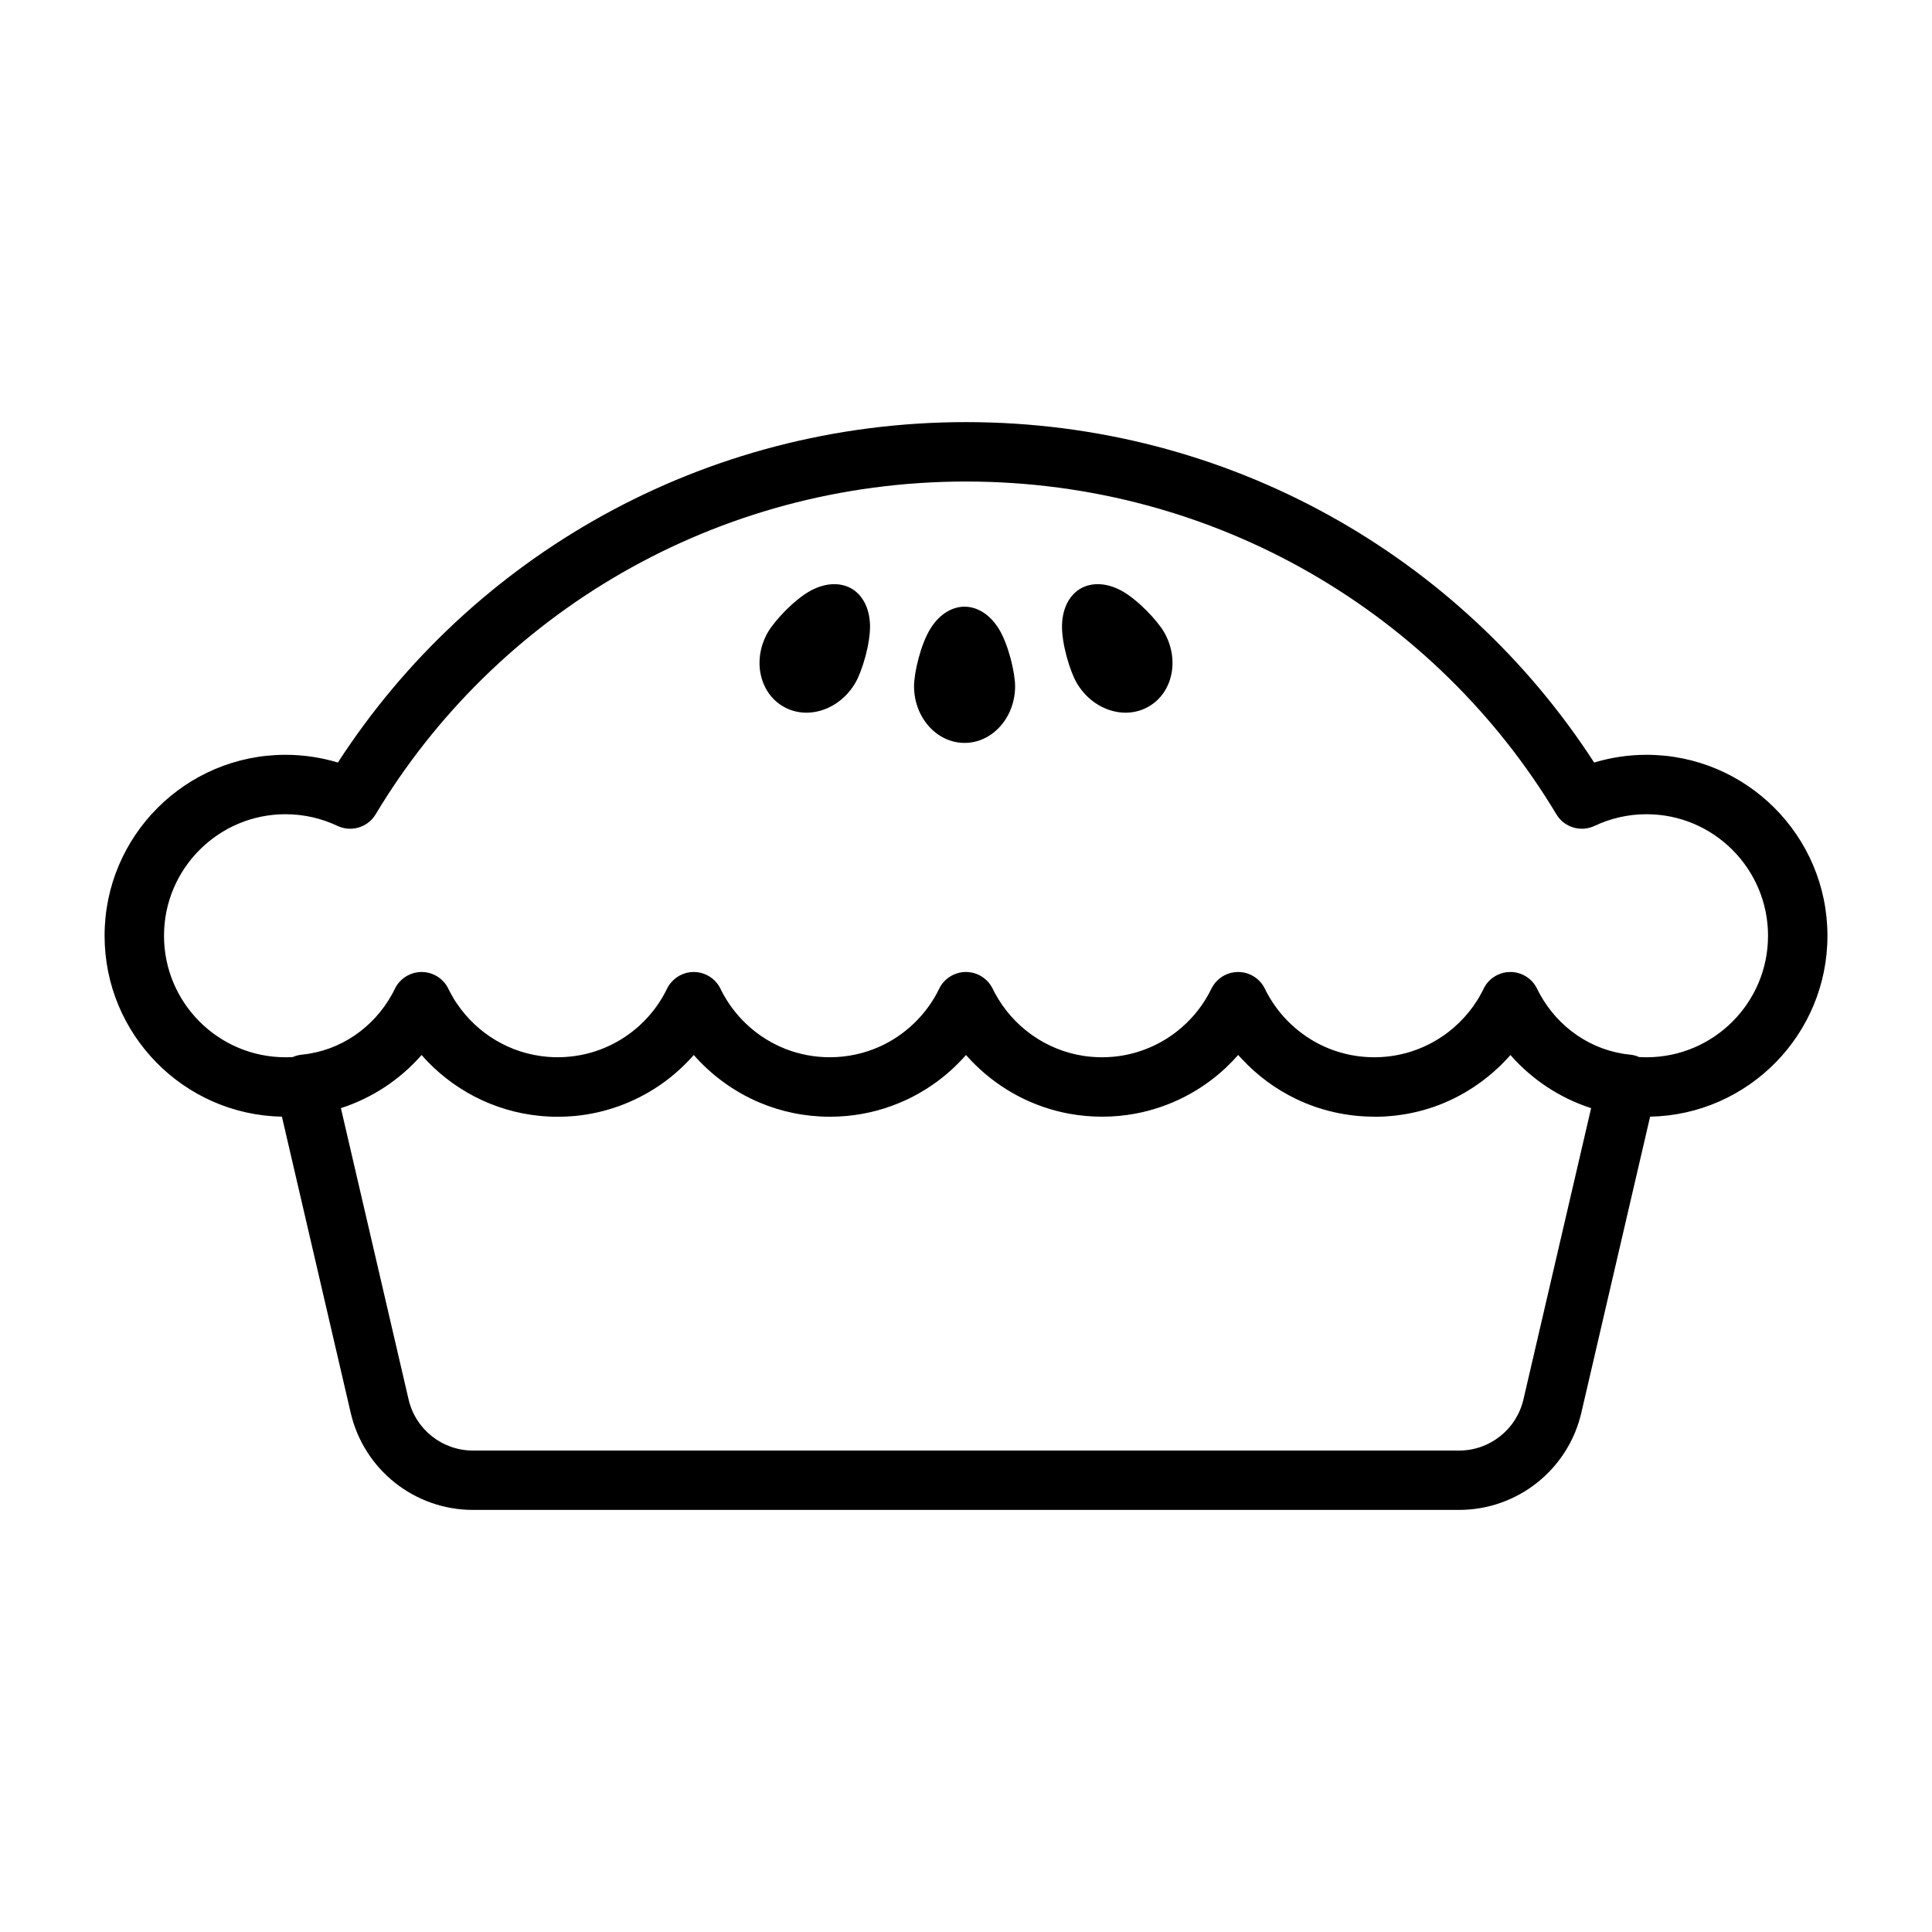 <?xml version="1.0" encoding="UTF-8"?>
<!-- Uploaded to: SVG Repo, www.svgrepo.com, Generator: SVG Repo Mixer Tools -->
<svg fill="#000000" width="800px" height="800px" version="1.1" viewBox="144 144 512 512" xmlns="http://www.w3.org/2000/svg">
 <path d="m218.71 439.93 18.23 78.484c3.496 15.051 16.926 25.727 32.387 25.727h261.35c15.461 0 28.891-10.676 32.387-25.727l18.23-78.484c26.023-0.504 46.996-21.789 46.996-47.941 0-26.465-21.492-47.957-47.941-47.957-4.832 0-9.492 0.723-13.887 2.047-35.25-54.473-96.715-90.215-166.46-90.215s-131.21 35.738-166.46 90.215c-4.394-1.324-9.055-2.047-13.887-2.047-26.449 0-47.941 21.492-47.941 47.957 0 26.152 20.973 47.438 46.996 47.941zm289.5 0c-7.352 0-14.328-1.652-20.562-4.613-5.496-2.613-10.422-6.25-14.516-10.66-0.348-0.348-0.676-0.723-0.992-1.086-1.039 1.164-2.125 2.297-3.258 3.371-6.566 6.172-14.879 10.5-24.105 12.203-2.816 0.52-5.731 0.789-8.707 0.789-2.945 0-5.824-0.27-8.629-0.77-9.699-1.762-18.391-6.453-25.113-13.113l-0.551-0.551-0.41-0.426-0.172-0.188c-0.203-0.219-0.41-0.441-0.613-0.66l-0.504-0.566-0.078-0.078c-2.266 2.582-4.801 4.93-7.574 6.977l-0.379 0.285c-0.488 0.348-0.977 0.691-1.48 1.023-0.078 0.047-0.156 0.109-0.25 0.156-0.613 0.426-1.258 0.82-1.906 1.195-0.379 0.234-0.77 0.457-1.148 0.676-0.535 0.301-1.07 0.582-1.621 0.867-0.094 0.047-0.203 0.094-0.301 0.141-0.285 0.141-0.566 0.285-0.852 0.426-0.234 0.109-0.473 0.219-0.723 0.332-1.117 0.504-2.266 0.977-3.434 1.402-5.117 1.875-10.645 2.883-16.406 2.883-6.629 0-12.941-1.34-18.688-3.777-6.707-2.852-12.641-7.18-17.383-12.578l-0.41 0.457-0.078 0.094c-1.324 1.449-2.723 2.832-4.203 4.109l-0.363 0.316c-0.805 0.691-1.637 1.355-2.488 1.984l-0.426 0.301c-0.457 0.348-0.945 0.676-1.418 0.992-6.422 4.312-13.965 7.117-22.09 7.902-1.512 0.141-3.039 0.203-4.598 0.203h-0.738l-0.77-0.016-1.32-0.062-0.66-0.047-0.504-0.031-0.488-0.047c-12.562-1.164-23.711-7.18-31.582-16.152-5.652 6.453-13.02 11.383-21.379 14.074l17.934 77.191c1.844 7.934 8.91 13.555 17.051 13.555h261.35c8.141 0 15.207-5.621 17.051-13.555 0 0 16.879-72.676 17.934-77.191-8.359-2.691-15.727-7.621-21.379-14.074l-0.52 0.582-1.07 1.133-0.551 0.566-0.551 0.551-0.566 0.535-0.582 0.52-0.582 0.535-0.582 0.504-0.598 0.504-1.227 0.977-0.613 0.473-0.645 0.457-0.629 0.457-0.645 0.441-0.66 0.441-0.66 0.41-0.66 0.426-0.676 0.395-0.691 0.395-0.691 0.379-1.383 0.727-0.723 0.348-0.707 0.332-1.445 0.633-0.738 0.301-0.738 0.285-0.754 0.285-0.738 0.25-0.77 0.25-0.754 0.234-0.77 0.234-0.77 0.203-0.789 0.203-0.789 0.188-0.789 0.172-0.789 0.156-0.805 0.156-0.805 0.125-0.82 0.125-0.805 0.109-0.82 0.094-0.82 0.078-0.836 0.062-0.82 0.062-0.676 0.031-0.66 0.016-0.676 0.016h-0.504-0.156zm70.219-15.793c0.629 0.031 1.273 0.047 1.922 0.047 17.758 0 32.195-14.422 32.195-32.195s-14.438-32.211-32.195-32.211c-4.93 0-9.59 1.117-13.762 3.086-3.668 1.73-8.047 0.41-10.125-3.055-31.836-53.059-90.086-88.199-156.46-88.199-66.375 0-124.63 35.141-156.46 88.199-2.078 3.465-6.453 4.785-10.125 3.055-4.172-1.969-8.832-3.086-13.762-3.086-17.758 0-32.195 14.438-32.195 32.211s14.438 32.195 32.195 32.195c0.645 0 1.289-0.016 1.922-0.047 0.77-0.348 1.59-0.566 2.441-0.645 10.297-1.023 19.02-7.242 23.836-15.934l0.301-0.551 0.316-0.629 0.188-0.363c0.691-1.434 1.812-2.598 3.148-3.371l0.172-0.094c0.535-0.301 1.102-0.52 1.684-0.691l0.078-0.016c0.629-0.156 1.309-0.25 1.984-0.25 2.769 0 5.32 1.449 6.738 3.793l0.188 0.332 0.094 0.172c0.016 0.047 0.047 0.078 0.062 0.125 0.363 0.754 0.754 1.48 1.164 2.172l0.234 0.41 0.141 0.234c0.094 0.141 0.188 0.301 0.285 0.457 0.172 0.25 0.348 0.52 0.52 0.77 5.32 7.824 13.996 13.195 23.961 14.012 0.883 0.078 1.777 0.109 2.676 0.109 0.77 0 1.527-0.016 2.266-0.078 7.039-0.488 13.445-3.242 18.516-7.527 0.203-0.172 0.426-0.363 0.629-0.535l0.41-0.379 0.203-0.203c0.203-0.172 0.379-0.363 0.566-0.535l0.52-0.52c2.379-2.457 4.375-5.273 5.871-8.391 0.426-0.852 0.977-1.605 1.652-2.234l0.078-0.078c0.914-0.867 2.031-1.48 3.258-1.828l0.234-0.062c0.598-0.141 1.227-0.219 1.859-0.219 2.41 0 4.644 1.102 6.125 2.93l0.031 0.031c0.078 0.109 0.156 0.203 0.234 0.316l0.094 0.141c0.094 0.125 0.172 0.25 0.25 0.379l0.188 0.332c0.047 0.094 0.109 0.203 0.156 0.301l0.047 0.109c0.078 0.156 0.156 0.316 0.234 0.473 0.031 0.062 0.062 0.109 0.094 0.172 0.125 0.25 0.25 0.488 0.379 0.723 0.047 0.062 0.078 0.125 0.109 0.188 3.652 6.519 9.492 11.637 16.531 14.359 3.606 1.387 7.512 2.141 11.586 2.141 4.707 0 9.18-1.008 13.211-2.816 3.387-1.527 6.453-3.621 9.086-6.156 2.738-2.629 5.023-5.731 6.691-9.195 1.324-2.707 4.078-4.426 7.086-4.426 2.738 0 5.273 1.434 6.691 3.731l0.016 0.031c0.109 0.172 0.219 0.363 0.316 0.535l0.188 0.379c0.078 0.172 0.156 0.348 0.25 0.504l0.234 0.441c4.723 8.785 13.414 15.129 23.664 16.641 1.543 0.219 3.102 0.332 4.707 0.332 0.992 0 1.984-0.047 2.945-0.125 6.832-0.629 13.051-3.387 17.98-7.606l0.285-0.25c3.227-2.816 5.887-6.281 7.777-10.188 1.008-2.047 2.832-3.543 4.977-4.141l0.316-0.078c0.582-0.125 1.18-0.203 1.793-0.203 2.769 0 5.336 1.465 6.754 3.824l0.141 0.25c0.062 0.125 0.125 0.234 0.188 0.348 0.125 0.285 0.25 0.551 0.395 0.82l0.27 0.488c0.094 0.188 0.203 0.379 0.316 0.551l0.27 0.488 0.234 0.379c0.473 0.77 0.977 1.527 1.512 2.25l0.395 0.535c2.141 2.801 4.738 5.242 7.668 7.211 5.117 3.449 11.289 5.449 17.934 5.449 5.684 0 11.035-1.48 15.68-4.078 1.859-1.039 3.606-2.25 5.211-3.621l0.301-0.27c1.875-1.637 3.559-3.496 5.023-5.527l0.031-0.047c0.348-0.488 0.676-0.992 1.008-1.512 0.047-0.062 0.078-0.125 0.125-0.203l0.285-0.457 0.25-0.426c0.078-0.141 0.156-0.285 0.234-0.441l0.219-0.395c0.141-0.234 0.27-0.488 0.395-0.738l0.219-0.457 0.156-0.301 0.125-0.219c0.016-0.031 0.047-0.078 0.062-0.109l0.172-0.27 0.031-0.062c1.07-1.574 2.66-2.691 4.457-3.18l0.25-0.078c0.598-0.125 1.195-0.203 1.828-0.203 3.008 0 5.762 1.715 7.07 4.426l0.332 0.645 0.301 0.582 0.172 0.316c4.816 8.691 13.539 14.91 23.836 15.934 0.852 0.078 1.668 0.301 2.441 0.645zm-178.82-119.36c-3.055 0-6.504 1.73-9.035 5.824-2.613 4.188-4.344 11.73-4.344 15.242 0 8.297 6 15.035 13.383 15.035 7.398 0 13.398-6.738 13.398-15.035 0-3.512-1.746-11.051-4.344-15.242-2.551-4.094-5.984-5.824-9.055-5.824zm-29.961-4.801c-2.66-1.527-6.504-1.746-10.754 0.52-4.344 2.332-9.621 7.981-11.383 11.035-4.156 7.18-2.332 16.027 4.078 19.711 6.391 3.699 14.957 0.867 19.113-6.328 1.762-3.039 4.016-10.438 3.856-15.367-0.156-4.816-2.266-8.047-4.914-9.574zm60.711 0c2.66-1.527 6.504-1.746 10.754 0.52 4.344 2.332 9.621 7.981 11.383 11.035 4.156 7.18 2.332 16.027-4.078 19.711-6.391 3.699-14.957 0.867-19.113-6.328-1.762-3.039-4.016-10.438-3.856-15.367 0.156-4.816 2.266-8.047 4.914-9.574z" fill-rule="evenodd"/>
</svg>